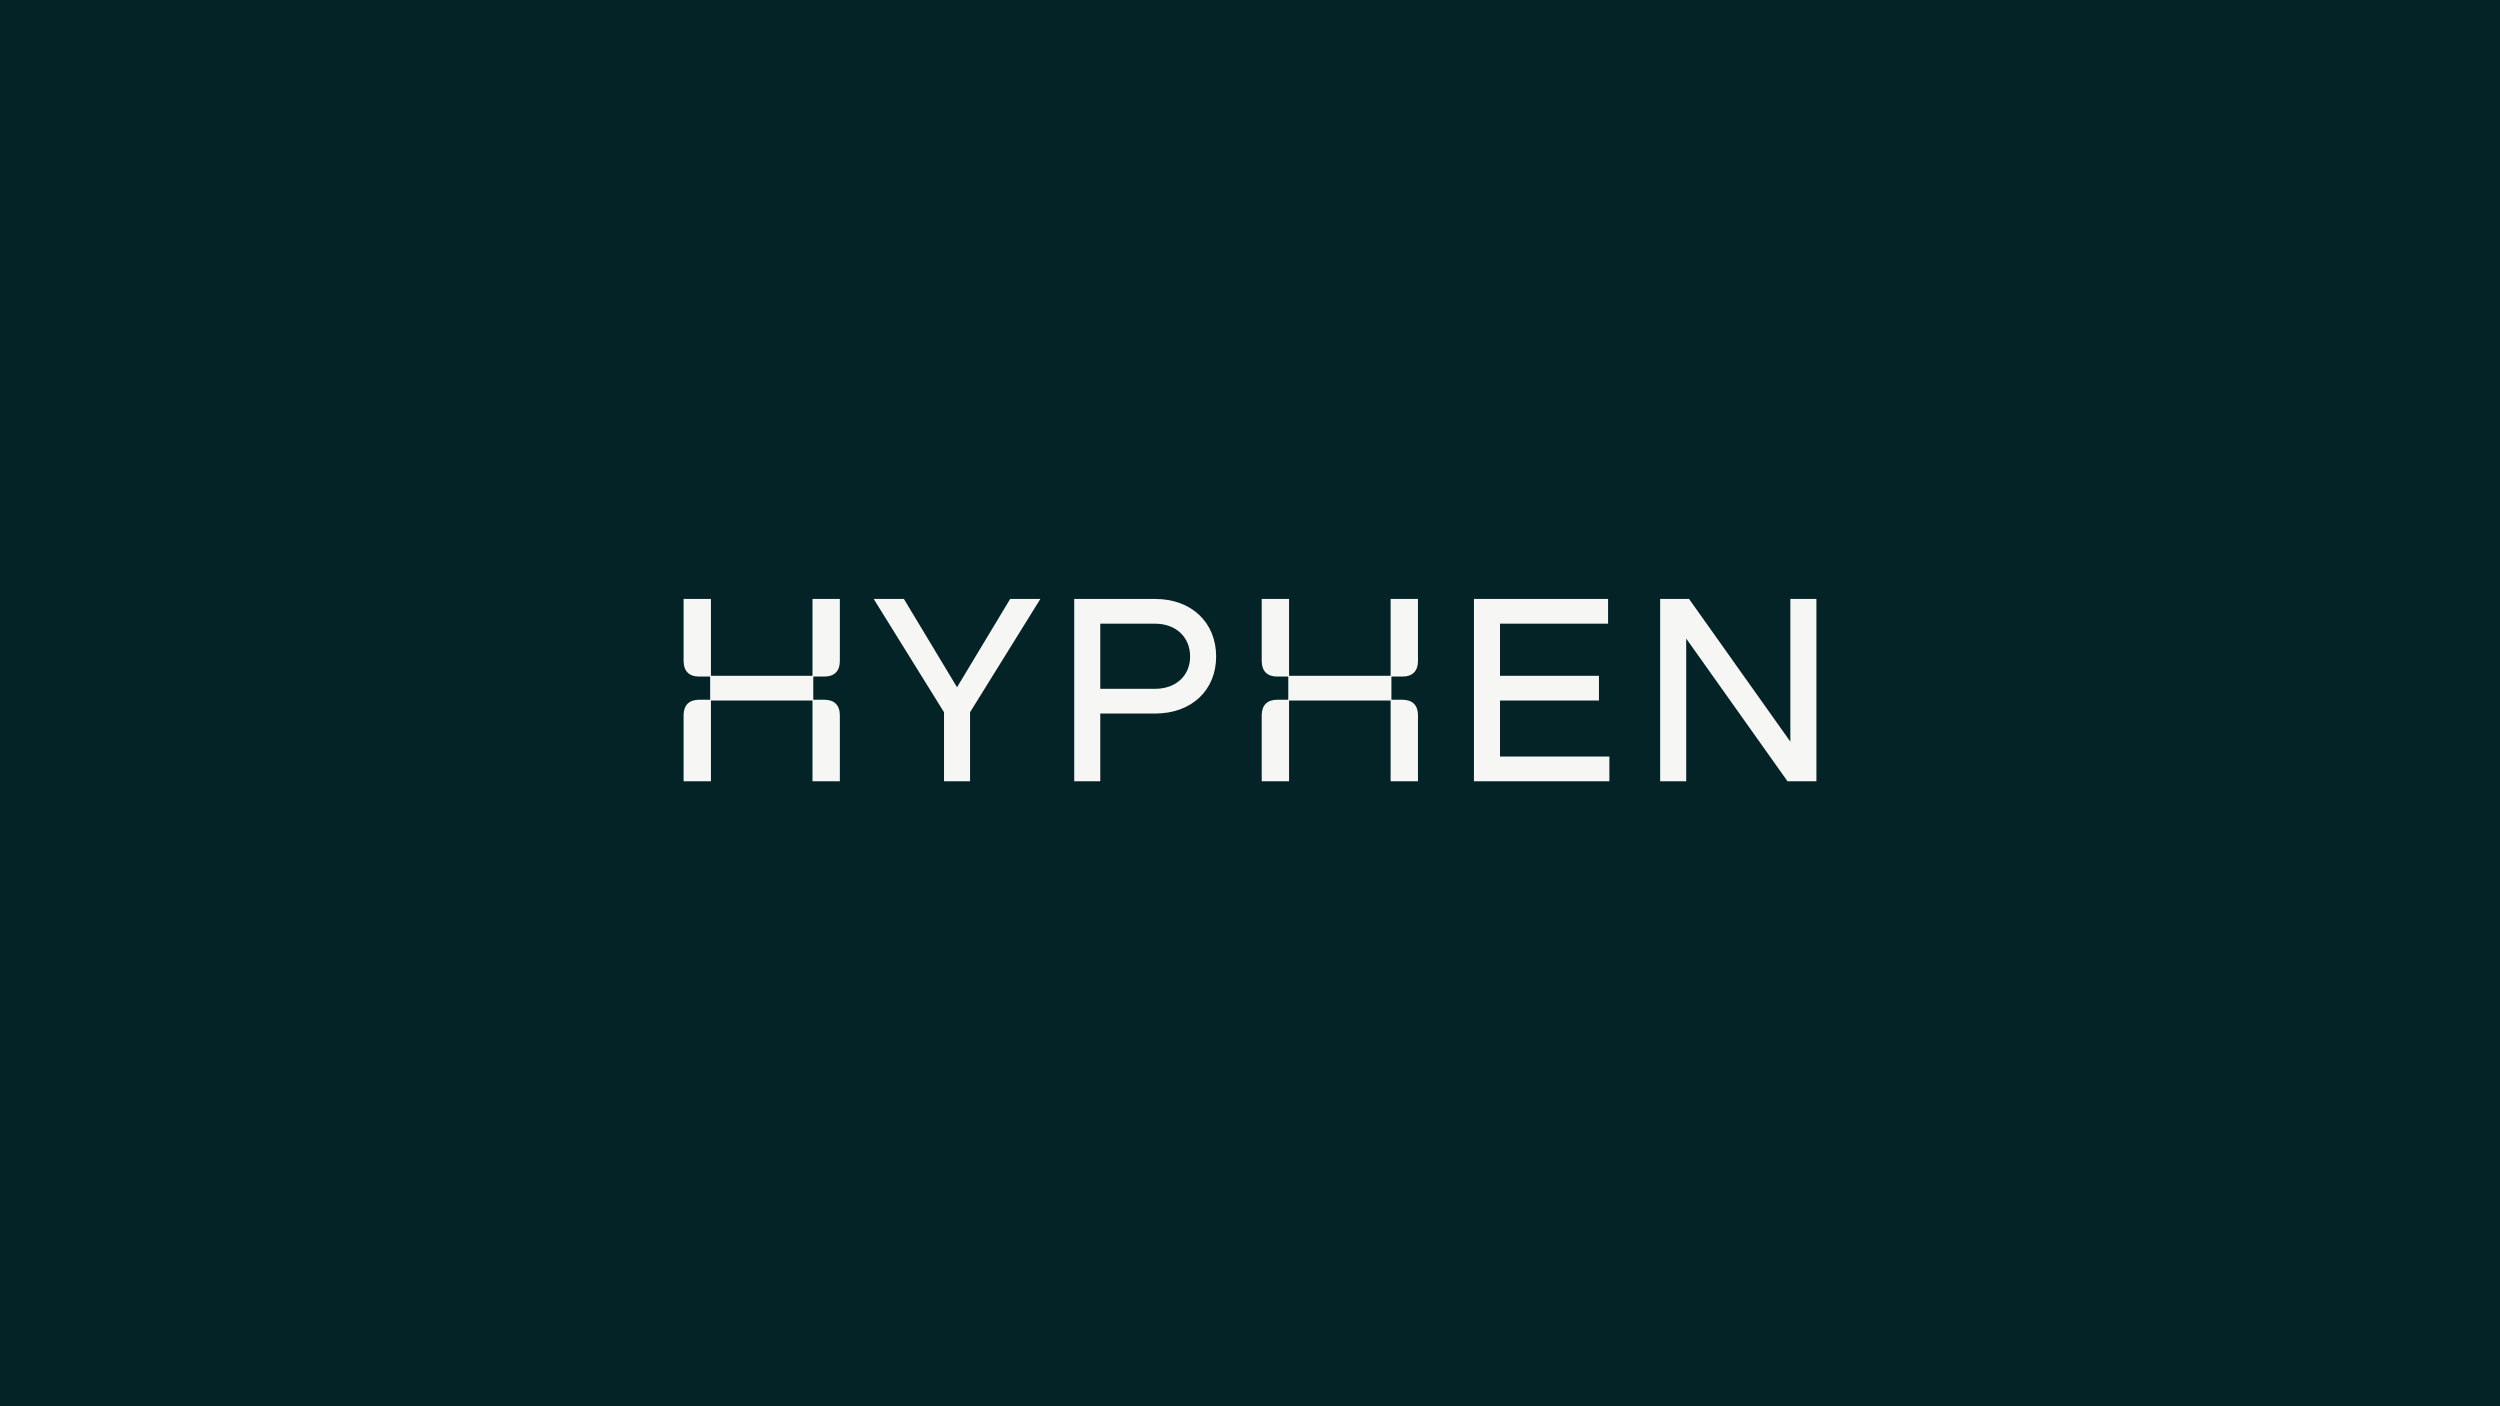 <?xml version="1.0" encoding="UTF-8"?>
<svg xmlns="http://www.w3.org/2000/svg" width="2560" height="1440" viewBox="0 0 2560 1440" fill="none">
  <rect width="2560" height="1440" fill="#042326"></rect>
  <path d="M1833.33 613.333V759.467L1729.6 613.333H1700V800H1726.67V653.867L1830.4 800H1860V613.333H1833.33ZM1424 716.533V800H1452V732.533C1452 722.133 1446.4 716.533 1436 716.533H1424ZM1424 692.8H1436C1446.4 692.8 1452 687.2 1452 676.8V613.333H1424V692.8ZM1320 716.533H1308C1297.6 716.533 1292 722.133 1292 732.533V800H1320V716.533ZM1320 692.8V613.333H1292V676.8C1292 687.2 1297.6 692.8 1308 692.8H1320ZM1424.8 692H1319.2V717.333H1424.8V692ZM832 716.533V800H860V732.533C860 722.133 854.4 716.533 844 716.533H832ZM832 692.8H844C854.4 692.8 860 687.2 860 676.8V613.333H832V692.8ZM728 716.533H716C705.6 716.533 700 722.133 700 732.533V800H728V716.533ZM728 692.8V613.333H700V676.8C700 687.2 705.6 692.8 716 692.8H728ZM832.8 692H727.2V717.333H832.8V692ZM1536 717.333H1637.33V692H1536V638.667H1646.67V613.333H1509.33V800H1648V774.667H1536V717.333ZM1182.93 705.333H1126.67V638.667H1182.93C1204 638.667 1218.67 652.267 1218.67 672.267C1218.67 692 1204 705.333 1182.93 705.333ZM1182.93 613.333H1100V800H1126.67V730.667H1182.93C1220 730.667 1245.33 706.933 1245.33 672.267C1245.33 637.333 1220 613.333 1182.93 613.333ZM980 703.733L925.6 613.333H894.667L966.667 729.333V800H993.333V729.333L1065.33 613.333H1034.4L980 703.733Z" fill="#F6F7F5"></path>
</svg>
